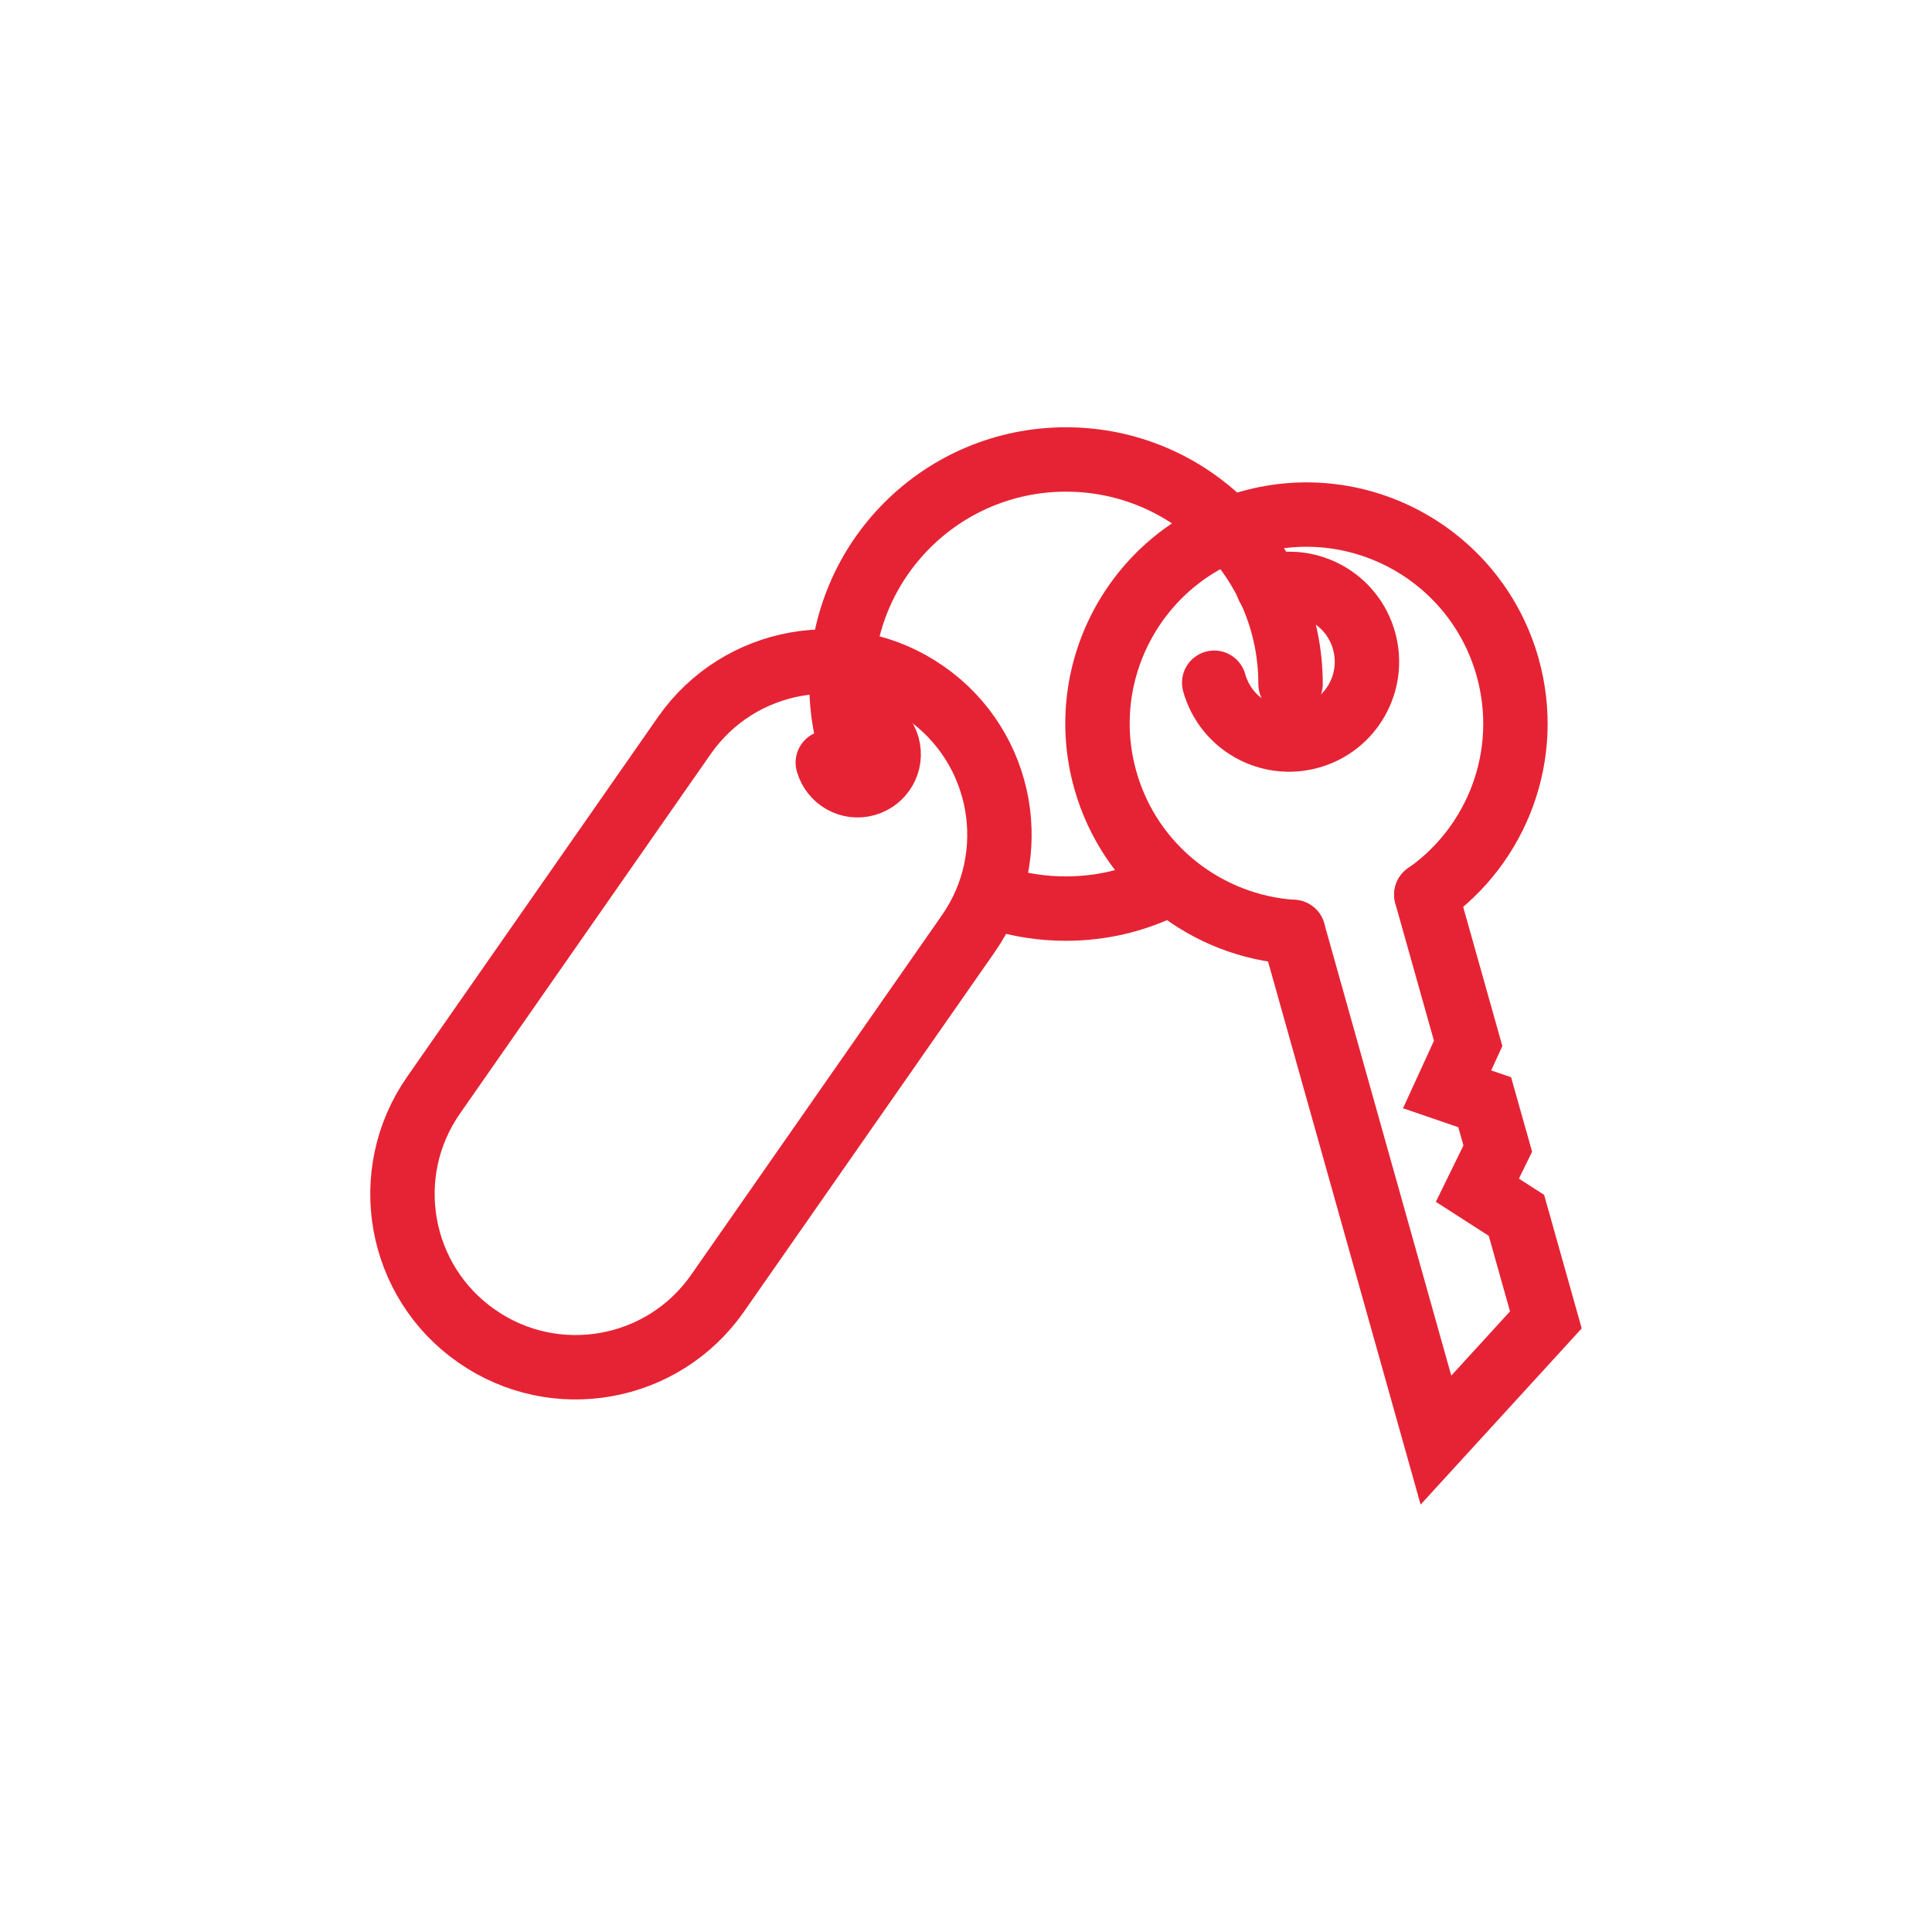 <svg width="90" height="90" viewBox="0 0 90 90" fill="none" xmlns="http://www.w3.org/2000/svg">
    <g clip-path="url(#clip0_1838_45519)">
        <path d="M60.239 43.415C56.229 43.155 52.639 40.415 51.489 36.335C50.039 31.165 53.049 25.795 58.229 24.335C63.399 22.885 68.769 25.895 70.229 31.075C71.379 35.165 69.739 39.375 66.449 41.675" stroke="#E62334" stroke-width="3" stroke-miterlimit="10" stroke-linecap="round"/>
        <path d="M59.072 27.335C61.002 26.795 63.002 27.915 63.542 29.845C64.082 31.775 62.962 33.775 61.032 34.315C59.102 34.855 57.102 33.735 56.562 31.805" stroke="#E62334" stroke-width="3" stroke-miterlimit="10" stroke-linecap="round"/>
        <path d="M39.562 33.745C40.333 33.525 41.123 33.975 41.343 34.745C41.562 35.515 41.112 36.305 40.343 36.525C39.572 36.745 38.782 36.295 38.562 35.525" stroke="#E62334" stroke-width="3" stroke-miterlimit="10" stroke-linecap="round"/>
        <path d="M66.442 41.676L68.392 48.606L67.412 50.746L69.162 51.346L69.772 53.506L68.822 55.446L70.642 56.616L72.012 61.486L66.892 67.086L60.242 43.416" stroke="#E62334" stroke-width="3" stroke-miterlimit="10" stroke-linecap="round"/>
        <path d="M43.108 32.27L43.099 32.265C39.448 29.718 34.424 30.614 31.878 34.266L20.198 51.015C17.651 54.666 18.547 59.69 22.198 62.237L22.207 62.242C25.858 64.789 30.882 63.893 33.428 60.242L45.109 43.492C47.655 39.841 46.759 34.817 43.108 32.27Z" stroke="#E62334" stroke-width="3" stroke-miterlimit="10" stroke-linecap="round"/>
        <path d="M39.809 35.384C39.419 34.284 39.199 33.104 39.199 31.864C39.199 26.084 43.879 21.404 49.659 21.404C55.439 21.404 60.119 26.084 60.119 31.864" stroke="#E62334" stroke-width="3" stroke-miterlimit="10" stroke-linecap="round"/>
        <path d="M54.269 41.256C52.879 41.946 51.309 42.326 49.649 42.326C48.569 42.326 47.519 42.166 46.539 41.856" stroke="#E62334" stroke-width="3" stroke-miterlimit="10" stroke-linecap="round"/>
    </g>
    <defs>
        <clipPath id="clip0_1838_45519">
            <rect width="58.825" height="51" fill="white" transform="translate(15.586 19.5)"/>
        </clipPath>
    </defs>
</svg>
